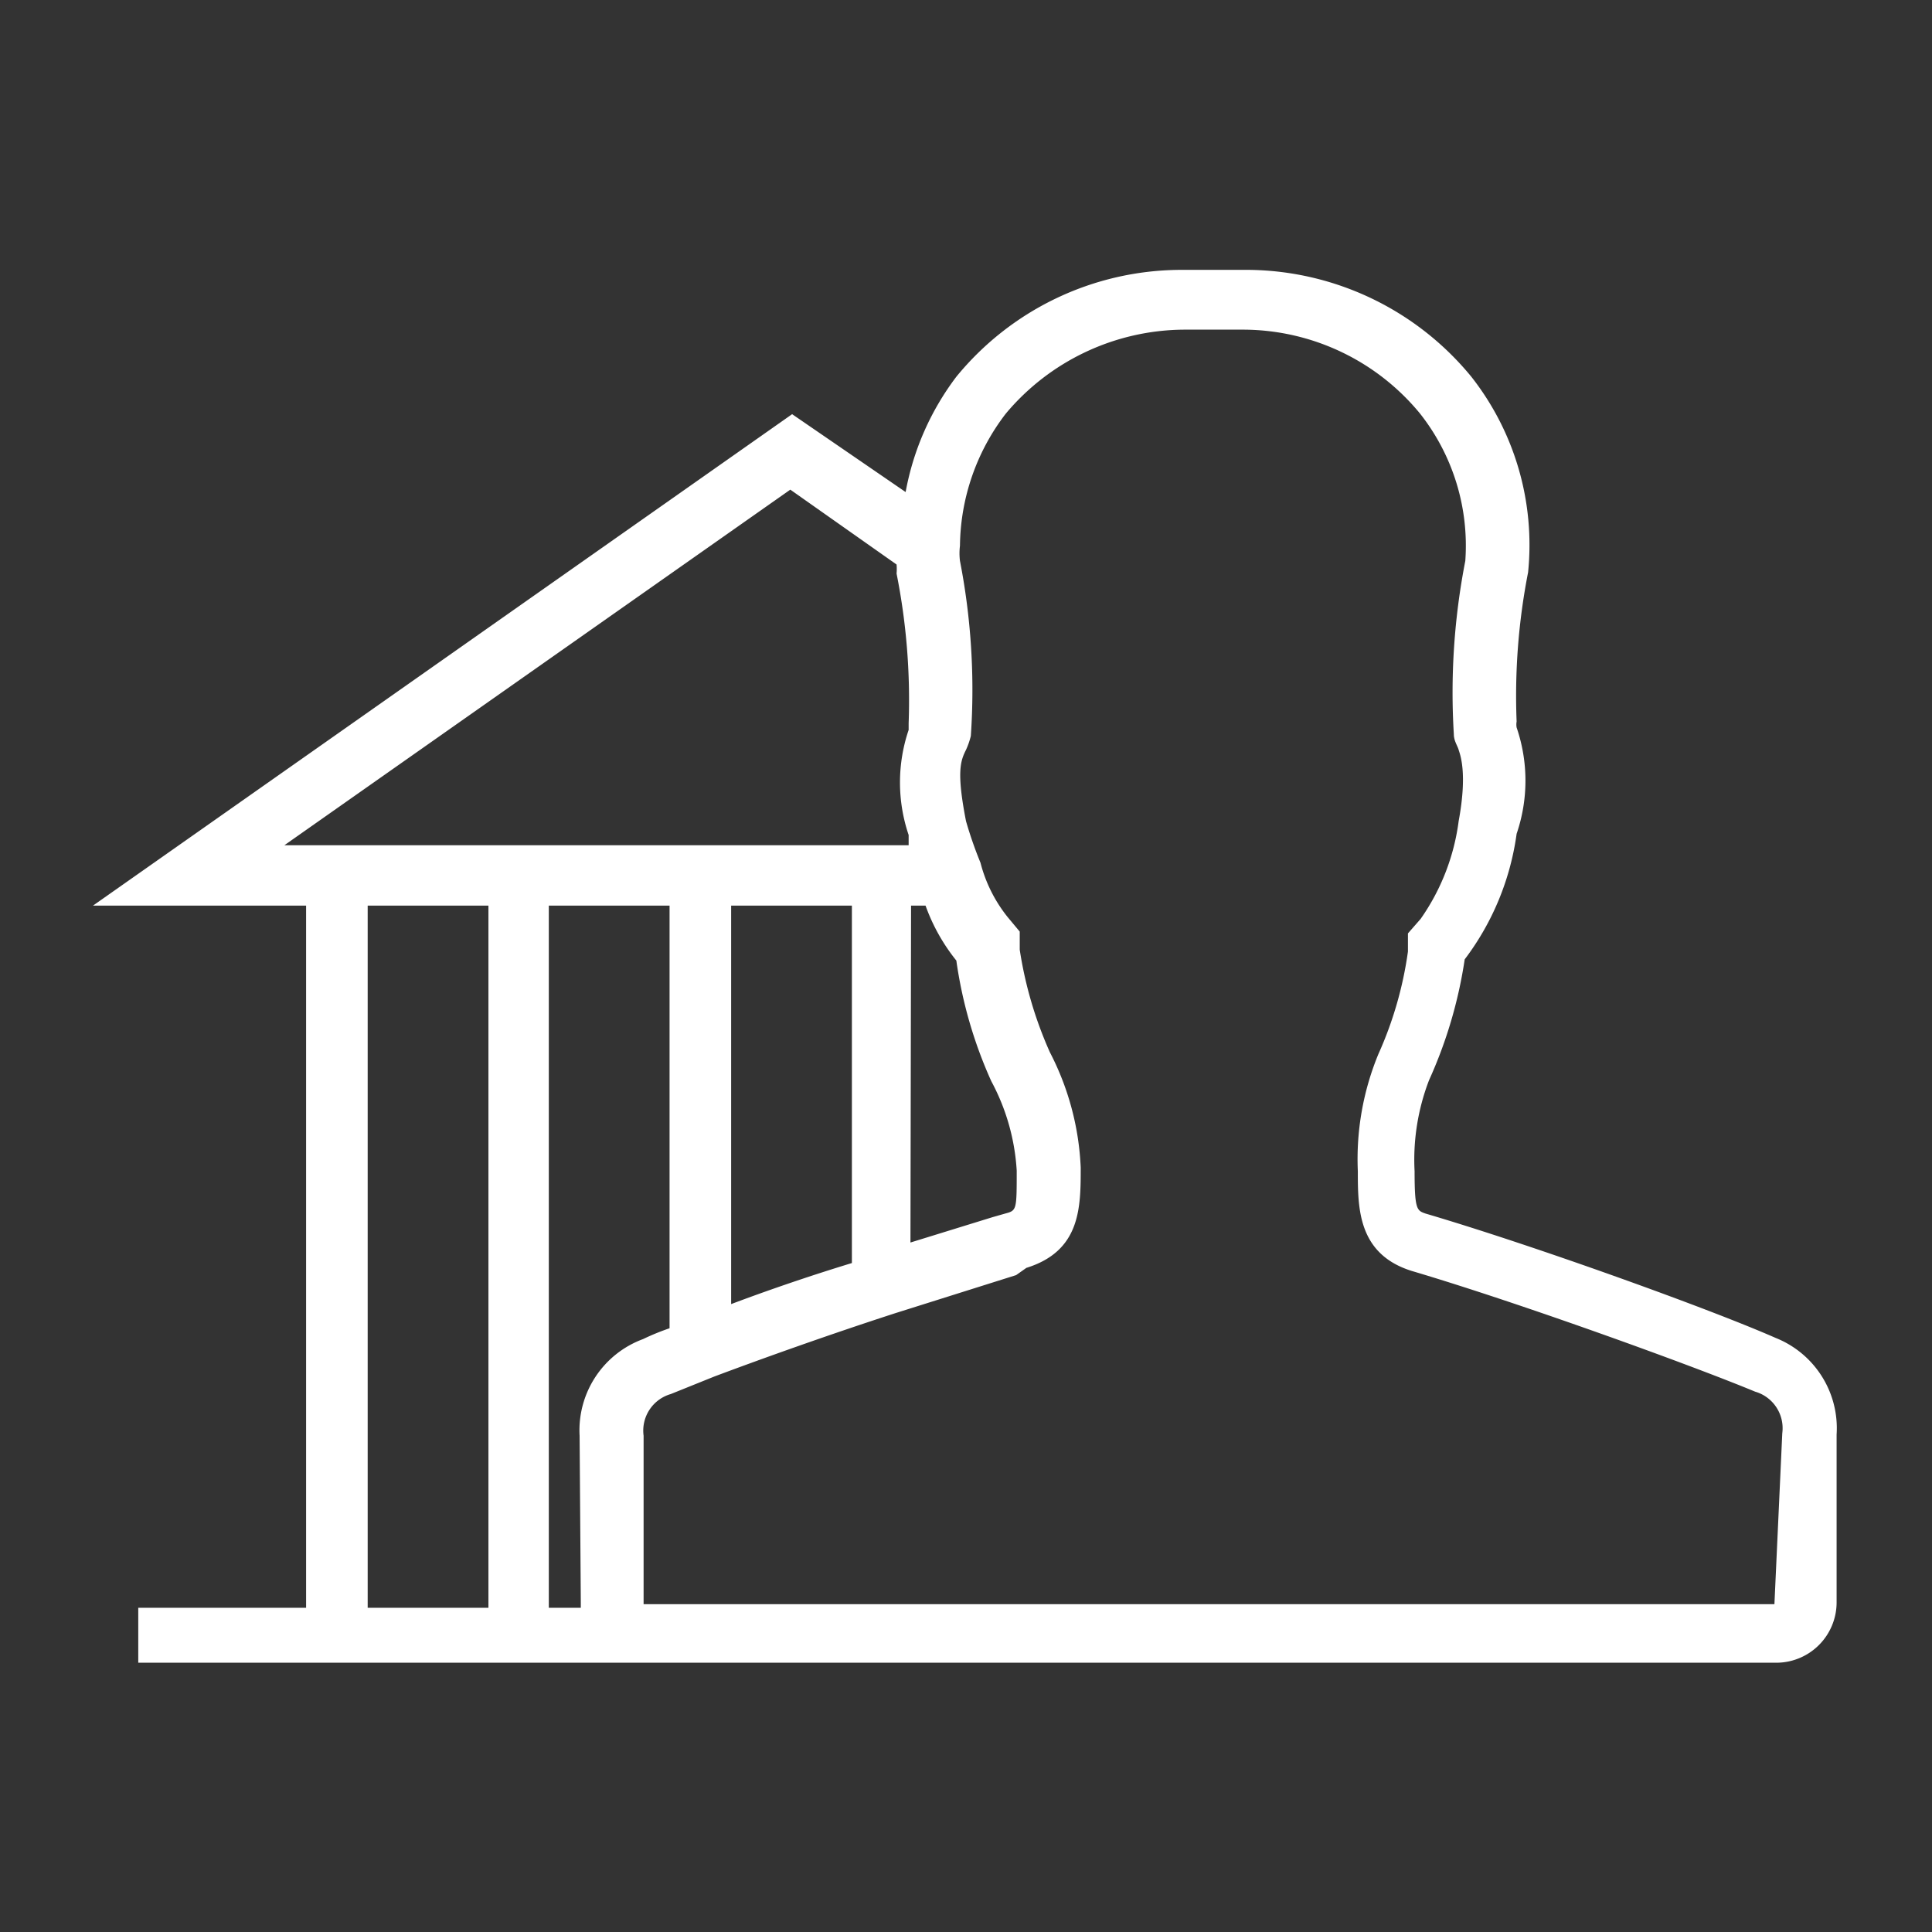 <?xml version="1.0" encoding="UTF-8"?> <svg xmlns="http://www.w3.org/2000/svg" id="Calque_1" data-name="Calque 1" viewBox="0 0 32 32" fill="#FFFFFF"><rect x="0" y="0" width="32" height="32" fill="#333333" stroke="none"/><path d="M29.41,22.16c-1.09-.48-4-1.53-5.8-2.06-.14-.05-.18-.06-.18-.7a3.67,3.67,0,0,1,.24-1.51,7.53,7.53,0,0,0,.59-2h0a4.44,4.44,0,0,0,.86-2.08,2.72,2.72,0,0,0,0-1.76.29.29,0,0,1,0-.1,10.63,10.63,0,0,1,.19-2.47,4.51,4.51,0,0,0-.94-3.24,4.83,4.83,0,0,0-3.67-1.77H19.53a4.82,4.82,0,0,0-3.69,1.77A4.5,4.5,0,0,0,15,8.15L13.12,6.86,1.54,15H5.07V26.63H2.29v.91H29.42a1,1,0,0,0,1-1V23.76A1.61,1.61,0,0,0,29.41,22.16Zm-17.3-.56V15h2v5.92C13.42,21.13,12.72,21.37,12.11,21.6ZM9.62,26.55l0,.08H9.09V15h2v7a4,4,0,0,0-.44.18,1.61,1.61,0,0,0-1.05,1.6ZM8.09,15V26.63h-2V15Zm7,0h.24a3.14,3.14,0,0,0,.51.91h0a7.32,7.32,0,0,0,.58,2,3.57,3.57,0,0,1,.42,1.48c0,.65,0,.66-.19.71l-.21.06-1.36.42Zm-2-6.89,1.76,1.24a.81.81,0,0,1,0,.15,10.72,10.72,0,0,1,.2,2.48l0,.11a2.71,2.71,0,0,0,0,1.74c0,.06,0,.11,0,.17H4.71Zm16.3,18.46H10.66l0-2.79a.63.63,0,0,1,.45-.69l.72-.29h0c.8-.3,1.89-.69,3-1.05l-.16-.48.16.48,2-.63L17,21c.9-.28.9-1,.9-1.66a4.57,4.57,0,0,0-.51-1.91,6.58,6.58,0,0,1-.5-1.7l0-.3-.2-.24a2.39,2.39,0,0,1-.45-.9A6.69,6.69,0,0,1,16,13.6c-.16-.82-.09-1,0-1.18a1.27,1.27,0,0,0,.08-.23,11.17,11.17,0,0,0-.18-2.9,1,1,0,0,1,0-.25,3.65,3.65,0,0,1,.76-2.19,3.88,3.88,0,0,1,2.95-1.39h1a3.8,3.8,0,0,1,2.91,1.39,3.53,3.53,0,0,1,.75,2.44,11.38,11.38,0,0,0-.19,2.87c0,.11.06.19.08.26s.15.37,0,1.18a3.63,3.63,0,0,1-.63,1.62l-.21.24,0,.3a6.22,6.22,0,0,1-.49,1.7,4.56,4.56,0,0,0-.34,1.94c0,.61,0,1.37.89,1.65,1.79.53,4.63,1.56,5.69,2a.63.63,0,0,1,.45.69Z"></path></svg> 